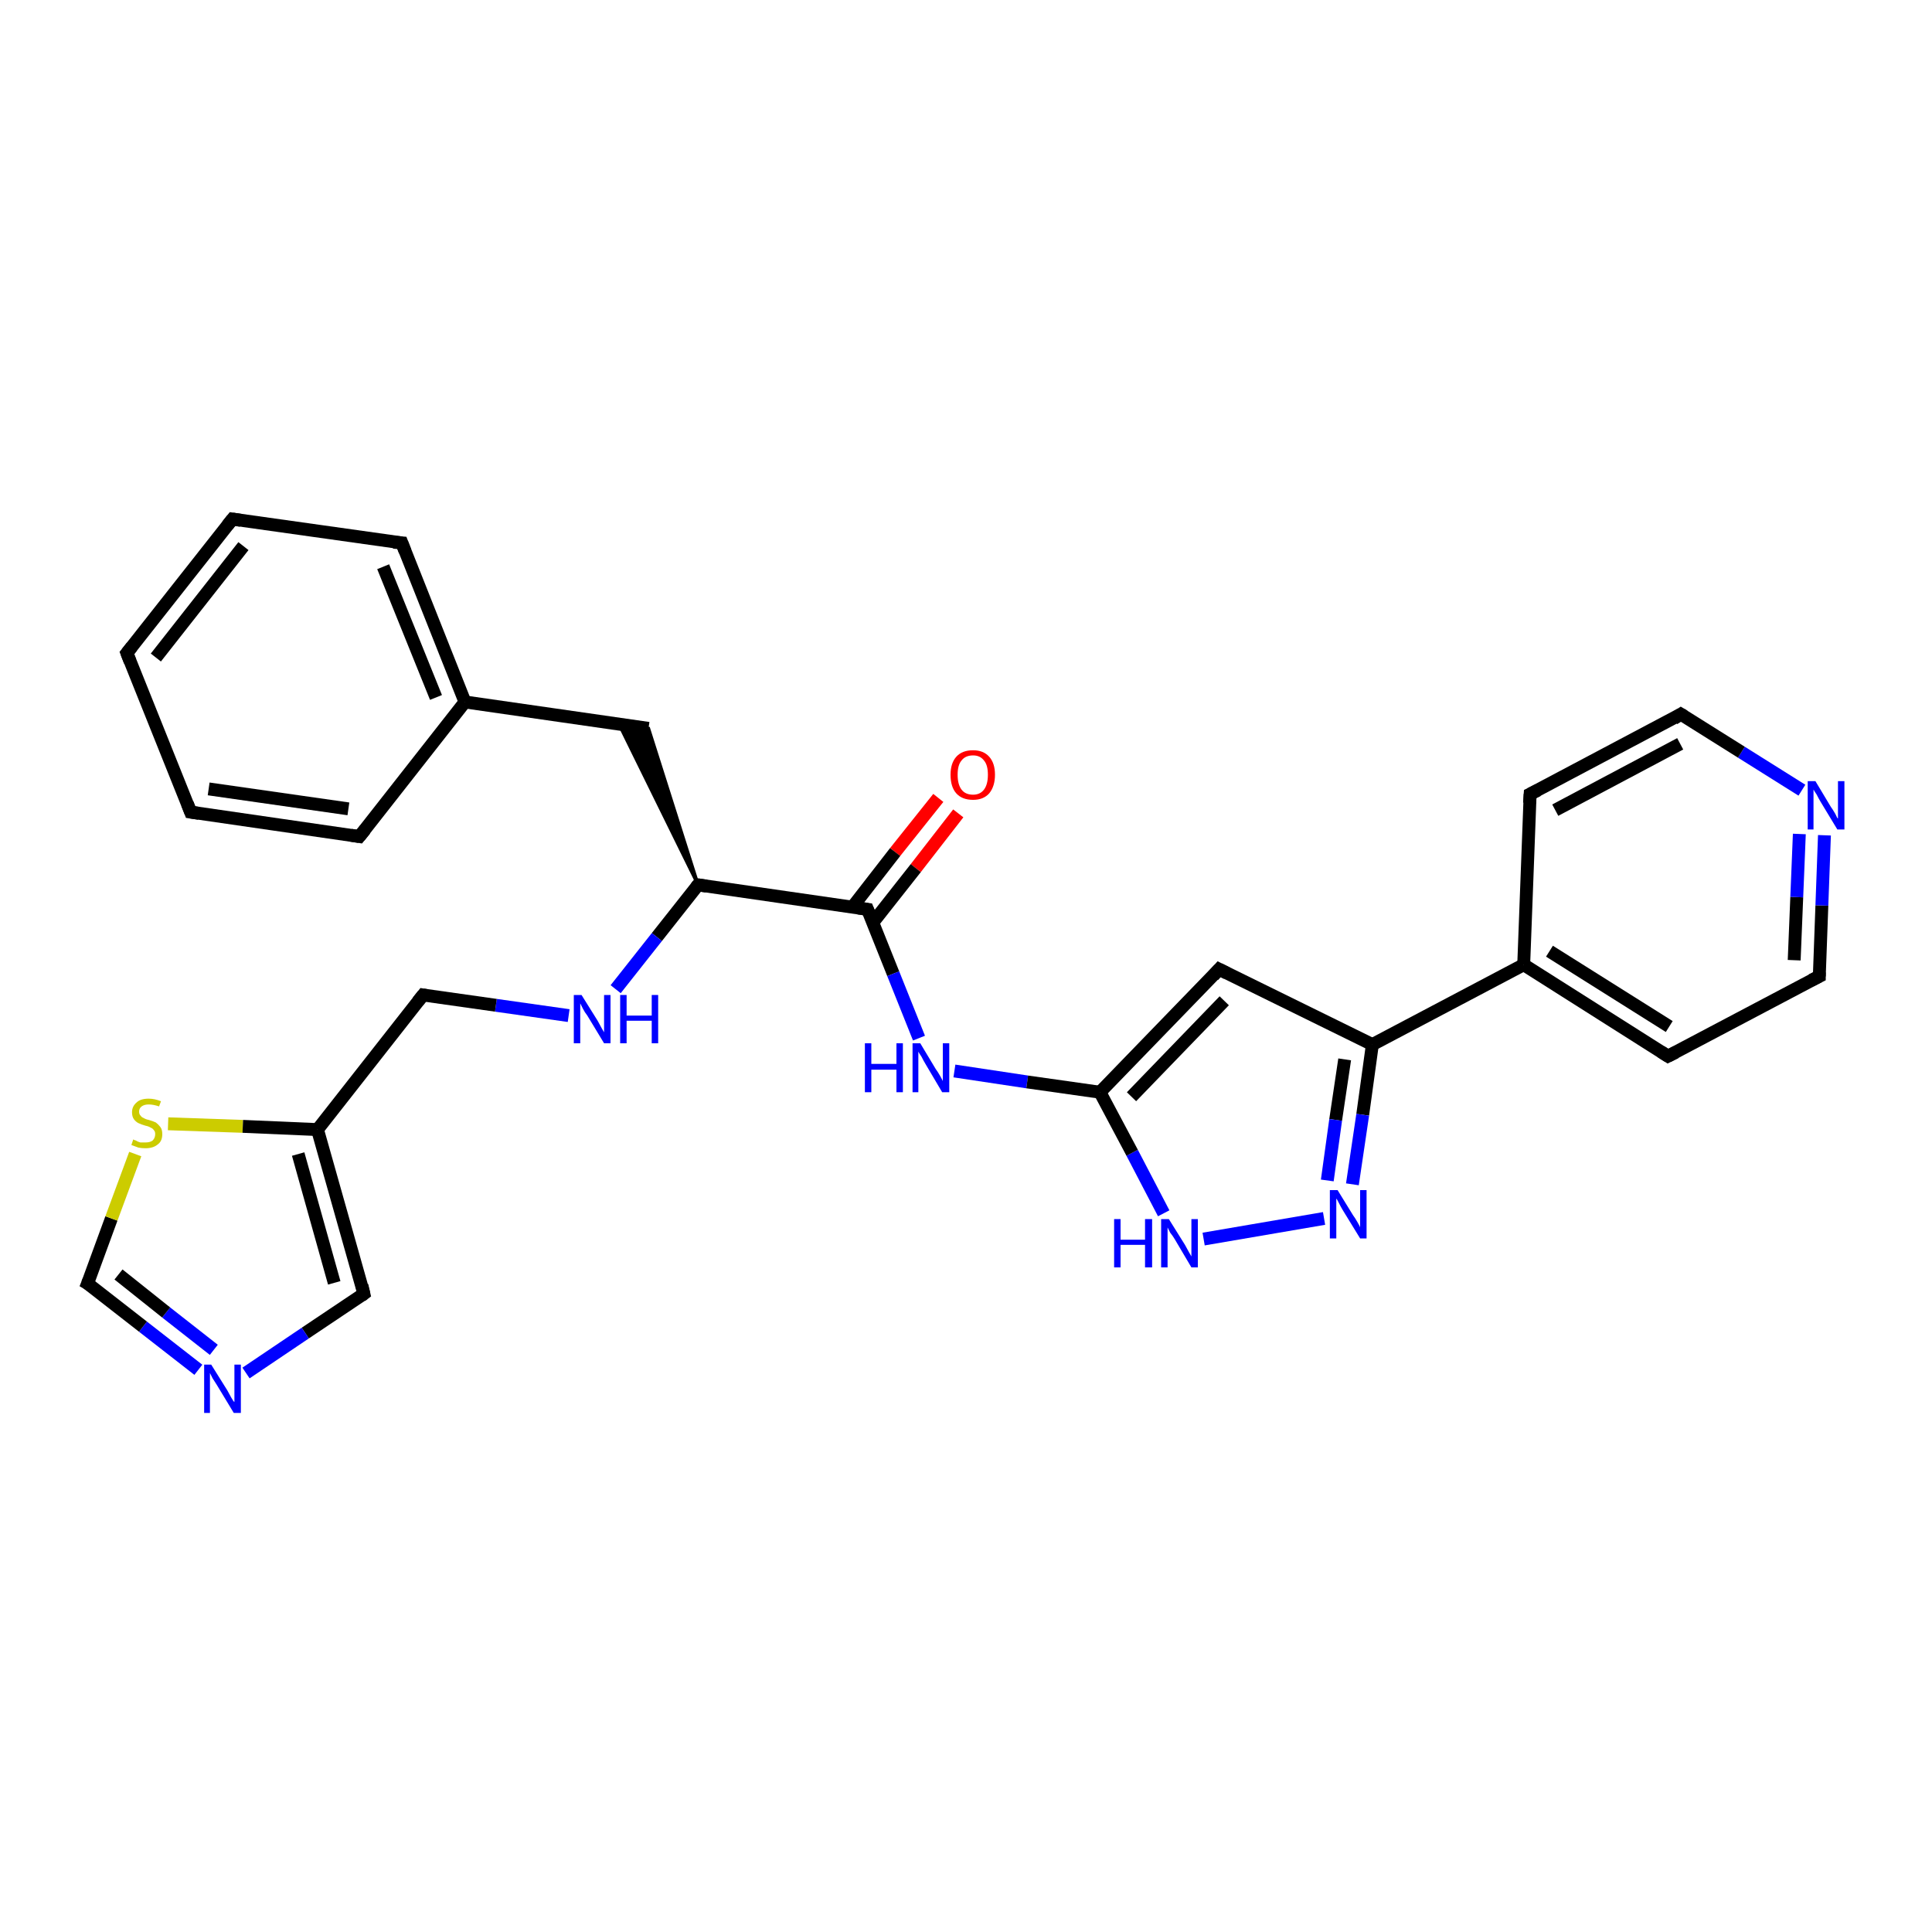 <?xml version='1.0' encoding='iso-8859-1'?>
<svg version='1.1' baseProfile='full'
              xmlns='http://www.w3.org/2000/svg'
                      xmlns:rdkit='http://www.rdkit.org/xml'
                      xmlns:xlink='http://www.w3.org/1999/xlink'
                  xml:space='preserve'
width='300px' height='300px' viewBox='0 0 300 300'>
<!-- END OF HEADER -->
<rect style='opacity:1.0;fill:#FFFFFF;stroke:none' width='300.0' height='300.0' x='0.0' y='0.0'> </rect>
<path class='bond-0 atom-0 atom-1' d='M 148.8,126.3 L 142.2,134.8' style='fill:none;fill-rule:evenodd;stroke:#FF0000;stroke-width:2.0px;stroke-linecap:butt;stroke-linejoin:miter;stroke-opacity:1' />
<path class='bond-0 atom-0 atom-1' d='M 142.2,134.8 L 135.5,143.3' style='fill:none;fill-rule:evenodd;stroke:#000000;stroke-width:2.0px;stroke-linecap:butt;stroke-linejoin:miter;stroke-opacity:1' />
<path class='bond-0 atom-0 atom-1' d='M 145.7,123.9 L 139.0,132.3' style='fill:none;fill-rule:evenodd;stroke:#FF0000;stroke-width:2.0px;stroke-linecap:butt;stroke-linejoin:miter;stroke-opacity:1' />
<path class='bond-0 atom-0 atom-1' d='M 139.0,132.3 L 132.4,140.8' style='fill:none;fill-rule:evenodd;stroke:#000000;stroke-width:2.0px;stroke-linecap:butt;stroke-linejoin:miter;stroke-opacity:1' />
<path class='bond-1 atom-1 atom-2' d='M 134.7,141.2 L 138.7,151.2' style='fill:none;fill-rule:evenodd;stroke:#000000;stroke-width:2.0px;stroke-linecap:butt;stroke-linejoin:miter;stroke-opacity:1' />
<path class='bond-1 atom-1 atom-2' d='M 138.7,151.2 L 142.7,161.2' style='fill:none;fill-rule:evenodd;stroke:#0000FF;stroke-width:2.0px;stroke-linecap:butt;stroke-linejoin:miter;stroke-opacity:1' />
<path class='bond-2 atom-2 atom-3' d='M 148.2,166.3 L 159.5,168.0' style='fill:none;fill-rule:evenodd;stroke:#0000FF;stroke-width:2.0px;stroke-linecap:butt;stroke-linejoin:miter;stroke-opacity:1' />
<path class='bond-2 atom-2 atom-3' d='M 159.5,168.0 L 170.8,169.6' style='fill:none;fill-rule:evenodd;stroke:#000000;stroke-width:2.0px;stroke-linecap:butt;stroke-linejoin:miter;stroke-opacity:1' />
<path class='bond-3 atom-3 atom-4' d='M 170.8,169.6 L 189.3,150.5' style='fill:none;fill-rule:evenodd;stroke:#000000;stroke-width:2.0px;stroke-linecap:butt;stroke-linejoin:miter;stroke-opacity:1' />
<path class='bond-3 atom-3 atom-4' d='M 175.7,170.3 L 190.1,155.4' style='fill:none;fill-rule:evenodd;stroke:#000000;stroke-width:2.0px;stroke-linecap:butt;stroke-linejoin:miter;stroke-opacity:1' />
<path class='bond-4 atom-4 atom-5' d='M 189.3,150.5 L 213.1,162.2' style='fill:none;fill-rule:evenodd;stroke:#000000;stroke-width:2.0px;stroke-linecap:butt;stroke-linejoin:miter;stroke-opacity:1' />
<path class='bond-5 atom-5 atom-6' d='M 213.1,162.2 L 211.6,173.1' style='fill:none;fill-rule:evenodd;stroke:#000000;stroke-width:2.0px;stroke-linecap:butt;stroke-linejoin:miter;stroke-opacity:1' />
<path class='bond-5 atom-5 atom-6' d='M 211.6,173.1 L 210.0,183.9' style='fill:none;fill-rule:evenodd;stroke:#0000FF;stroke-width:2.0px;stroke-linecap:butt;stroke-linejoin:miter;stroke-opacity:1' />
<path class='bond-5 atom-5 atom-6' d='M 208.8,164.5 L 207.4,173.9' style='fill:none;fill-rule:evenodd;stroke:#000000;stroke-width:2.0px;stroke-linecap:butt;stroke-linejoin:miter;stroke-opacity:1' />
<path class='bond-5 atom-5 atom-6' d='M 207.4,173.9 L 206.1,183.3' style='fill:none;fill-rule:evenodd;stroke:#0000FF;stroke-width:2.0px;stroke-linecap:butt;stroke-linejoin:miter;stroke-opacity:1' />
<path class='bond-6 atom-6 atom-7' d='M 205.6,189.2 L 186.9,192.4' style='fill:none;fill-rule:evenodd;stroke:#0000FF;stroke-width:2.0px;stroke-linecap:butt;stroke-linejoin:miter;stroke-opacity:1' />
<path class='bond-7 atom-5 atom-8' d='M 213.1,162.2 L 236.6,149.8' style='fill:none;fill-rule:evenodd;stroke:#000000;stroke-width:2.0px;stroke-linecap:butt;stroke-linejoin:miter;stroke-opacity:1' />
<path class='bond-8 atom-8 atom-9' d='M 236.6,149.8 L 259.0,164.0' style='fill:none;fill-rule:evenodd;stroke:#000000;stroke-width:2.0px;stroke-linecap:butt;stroke-linejoin:miter;stroke-opacity:1' />
<path class='bond-8 atom-8 atom-9' d='M 240.6,147.7 L 259.2,159.4' style='fill:none;fill-rule:evenodd;stroke:#000000;stroke-width:2.0px;stroke-linecap:butt;stroke-linejoin:miter;stroke-opacity:1' />
<path class='bond-9 atom-9 atom-10' d='M 259.0,164.0 L 282.5,151.6' style='fill:none;fill-rule:evenodd;stroke:#000000;stroke-width:2.0px;stroke-linecap:butt;stroke-linejoin:miter;stroke-opacity:1' />
<path class='bond-10 atom-10 atom-11' d='M 282.5,151.6 L 282.9,140.6' style='fill:none;fill-rule:evenodd;stroke:#000000;stroke-width:2.0px;stroke-linecap:butt;stroke-linejoin:miter;stroke-opacity:1' />
<path class='bond-10 atom-10 atom-11' d='M 282.9,140.6 L 283.3,129.7' style='fill:none;fill-rule:evenodd;stroke:#0000FF;stroke-width:2.0px;stroke-linecap:butt;stroke-linejoin:miter;stroke-opacity:1' />
<path class='bond-10 atom-10 atom-11' d='M 278.6,149.1 L 279.0,139.3' style='fill:none;fill-rule:evenodd;stroke:#000000;stroke-width:2.0px;stroke-linecap:butt;stroke-linejoin:miter;stroke-opacity:1' />
<path class='bond-10 atom-10 atom-11' d='M 279.0,139.3 L 279.4,129.5' style='fill:none;fill-rule:evenodd;stroke:#0000FF;stroke-width:2.0px;stroke-linecap:butt;stroke-linejoin:miter;stroke-opacity:1' />
<path class='bond-11 atom-11 atom-12' d='M 279.8,122.7 L 270.4,116.8' style='fill:none;fill-rule:evenodd;stroke:#0000FF;stroke-width:2.0px;stroke-linecap:butt;stroke-linejoin:miter;stroke-opacity:1' />
<path class='bond-11 atom-11 atom-12' d='M 270.4,116.8 L 261.0,110.9' style='fill:none;fill-rule:evenodd;stroke:#000000;stroke-width:2.0px;stroke-linecap:butt;stroke-linejoin:miter;stroke-opacity:1' />
<path class='bond-12 atom-12 atom-13' d='M 261.0,110.9 L 237.6,123.3' style='fill:none;fill-rule:evenodd;stroke:#000000;stroke-width:2.0px;stroke-linecap:butt;stroke-linejoin:miter;stroke-opacity:1' />
<path class='bond-12 atom-12 atom-13' d='M 260.9,115.5 L 241.5,125.8' style='fill:none;fill-rule:evenodd;stroke:#000000;stroke-width:2.0px;stroke-linecap:butt;stroke-linejoin:miter;stroke-opacity:1' />
<path class='bond-13 atom-1 atom-14' d='M 134.7,141.2 L 108.4,137.4' style='fill:none;fill-rule:evenodd;stroke:#000000;stroke-width:2.0px;stroke-linecap:butt;stroke-linejoin:miter;stroke-opacity:1' />
<path class='bond-14 atom-14 atom-15' d='M 108.4,137.4 L 96.1,112.4 L 100.7,113.1 Z' style='fill:#000000;fill-rule:evenodd;fill-opacity:1;stroke:#000000;stroke-width:0.5px;stroke-linecap:butt;stroke-linejoin:miter;stroke-opacity:1;' />
<path class='bond-15 atom-15 atom-16' d='M 100.7,113.1 L 72.2,109.0' style='fill:none;fill-rule:evenodd;stroke:#000000;stroke-width:2.0px;stroke-linecap:butt;stroke-linejoin:miter;stroke-opacity:1' />
<path class='bond-16 atom-16 atom-17' d='M 72.2,109.0 L 62.4,84.3' style='fill:none;fill-rule:evenodd;stroke:#000000;stroke-width:2.0px;stroke-linecap:butt;stroke-linejoin:miter;stroke-opacity:1' />
<path class='bond-16 atom-16 atom-17' d='M 67.7,108.3 L 59.5,88.0' style='fill:none;fill-rule:evenodd;stroke:#000000;stroke-width:2.0px;stroke-linecap:butt;stroke-linejoin:miter;stroke-opacity:1' />
<path class='bond-17 atom-17 atom-18' d='M 62.4,84.3 L 36.1,80.6' style='fill:none;fill-rule:evenodd;stroke:#000000;stroke-width:2.0px;stroke-linecap:butt;stroke-linejoin:miter;stroke-opacity:1' />
<path class='bond-18 atom-18 atom-19' d='M 36.1,80.6 L 19.7,101.4' style='fill:none;fill-rule:evenodd;stroke:#000000;stroke-width:2.0px;stroke-linecap:butt;stroke-linejoin:miter;stroke-opacity:1' />
<path class='bond-18 atom-18 atom-19' d='M 37.8,84.8 L 24.2,102.1' style='fill:none;fill-rule:evenodd;stroke:#000000;stroke-width:2.0px;stroke-linecap:butt;stroke-linejoin:miter;stroke-opacity:1' />
<path class='bond-19 atom-19 atom-20' d='M 19.7,101.4 L 29.6,126.1' style='fill:none;fill-rule:evenodd;stroke:#000000;stroke-width:2.0px;stroke-linecap:butt;stroke-linejoin:miter;stroke-opacity:1' />
<path class='bond-20 atom-20 atom-21' d='M 29.6,126.1 L 55.8,129.9' style='fill:none;fill-rule:evenodd;stroke:#000000;stroke-width:2.0px;stroke-linecap:butt;stroke-linejoin:miter;stroke-opacity:1' />
<path class='bond-20 atom-20 atom-21' d='M 32.4,122.5 L 54.1,125.6' style='fill:none;fill-rule:evenodd;stroke:#000000;stroke-width:2.0px;stroke-linecap:butt;stroke-linejoin:miter;stroke-opacity:1' />
<path class='bond-21 atom-14 atom-22' d='M 108.4,137.4 L 102.0,145.5' style='fill:none;fill-rule:evenodd;stroke:#000000;stroke-width:2.0px;stroke-linecap:butt;stroke-linejoin:miter;stroke-opacity:1' />
<path class='bond-21 atom-14 atom-22' d='M 102.0,145.5 L 95.6,153.6' style='fill:none;fill-rule:evenodd;stroke:#0000FF;stroke-width:2.0px;stroke-linecap:butt;stroke-linejoin:miter;stroke-opacity:1' />
<path class='bond-22 atom-22 atom-23' d='M 88.3,157.7 L 77.0,156.1' style='fill:none;fill-rule:evenodd;stroke:#0000FF;stroke-width:2.0px;stroke-linecap:butt;stroke-linejoin:miter;stroke-opacity:1' />
<path class='bond-22 atom-22 atom-23' d='M 77.0,156.1 L 65.7,154.5' style='fill:none;fill-rule:evenodd;stroke:#000000;stroke-width:2.0px;stroke-linecap:butt;stroke-linejoin:miter;stroke-opacity:1' />
<path class='bond-23 atom-23 atom-24' d='M 65.7,154.5 L 49.3,175.4' style='fill:none;fill-rule:evenodd;stroke:#000000;stroke-width:2.0px;stroke-linecap:butt;stroke-linejoin:miter;stroke-opacity:1' />
<path class='bond-24 atom-24 atom-25' d='M 49.3,175.4 L 56.5,200.9' style='fill:none;fill-rule:evenodd;stroke:#000000;stroke-width:2.0px;stroke-linecap:butt;stroke-linejoin:miter;stroke-opacity:1' />
<path class='bond-24 atom-24 atom-25' d='M 46.3,179.2 L 51.9,199.2' style='fill:none;fill-rule:evenodd;stroke:#000000;stroke-width:2.0px;stroke-linecap:butt;stroke-linejoin:miter;stroke-opacity:1' />
<path class='bond-25 atom-25 atom-26' d='M 56.5,200.9 L 47.4,207.0' style='fill:none;fill-rule:evenodd;stroke:#000000;stroke-width:2.0px;stroke-linecap:butt;stroke-linejoin:miter;stroke-opacity:1' />
<path class='bond-25 atom-25 atom-26' d='M 47.4,207.0 L 38.2,213.2' style='fill:none;fill-rule:evenodd;stroke:#0000FF;stroke-width:2.0px;stroke-linecap:butt;stroke-linejoin:miter;stroke-opacity:1' />
<path class='bond-26 atom-26 atom-27' d='M 30.8,212.7 L 22.2,206.0' style='fill:none;fill-rule:evenodd;stroke:#0000FF;stroke-width:2.0px;stroke-linecap:butt;stroke-linejoin:miter;stroke-opacity:1' />
<path class='bond-26 atom-26 atom-27' d='M 22.2,206.0 L 13.6,199.3' style='fill:none;fill-rule:evenodd;stroke:#000000;stroke-width:2.0px;stroke-linecap:butt;stroke-linejoin:miter;stroke-opacity:1' />
<path class='bond-26 atom-26 atom-27' d='M 33.2,209.6 L 25.8,203.8' style='fill:none;fill-rule:evenodd;stroke:#0000FF;stroke-width:2.0px;stroke-linecap:butt;stroke-linejoin:miter;stroke-opacity:1' />
<path class='bond-26 atom-26 atom-27' d='M 25.8,203.8 L 18.4,197.9' style='fill:none;fill-rule:evenodd;stroke:#000000;stroke-width:2.0px;stroke-linecap:butt;stroke-linejoin:miter;stroke-opacity:1' />
<path class='bond-27 atom-27 atom-28' d='M 13.6,199.3 L 17.3,189.2' style='fill:none;fill-rule:evenodd;stroke:#000000;stroke-width:2.0px;stroke-linecap:butt;stroke-linejoin:miter;stroke-opacity:1' />
<path class='bond-27 atom-27 atom-28' d='M 17.3,189.2 L 21.0,179.2' style='fill:none;fill-rule:evenodd;stroke:#CCCC00;stroke-width:2.0px;stroke-linecap:butt;stroke-linejoin:miter;stroke-opacity:1' />
<path class='bond-28 atom-7 atom-3' d='M 180.7,188.4 L 175.8,179.0' style='fill:none;fill-rule:evenodd;stroke:#0000FF;stroke-width:2.0px;stroke-linecap:butt;stroke-linejoin:miter;stroke-opacity:1' />
<path class='bond-28 atom-7 atom-3' d='M 175.8,179.0 L 170.8,169.6' style='fill:none;fill-rule:evenodd;stroke:#000000;stroke-width:2.0px;stroke-linecap:butt;stroke-linejoin:miter;stroke-opacity:1' />
<path class='bond-29 atom-13 atom-8' d='M 237.6,123.3 L 236.6,149.8' style='fill:none;fill-rule:evenodd;stroke:#000000;stroke-width:2.0px;stroke-linecap:butt;stroke-linejoin:miter;stroke-opacity:1' />
<path class='bond-30 atom-21 atom-16' d='M 55.8,129.9 L 72.2,109.0' style='fill:none;fill-rule:evenodd;stroke:#000000;stroke-width:2.0px;stroke-linecap:butt;stroke-linejoin:miter;stroke-opacity:1' />
<path class='bond-31 atom-28 atom-24' d='M 26.1,174.5 L 37.7,174.9' style='fill:none;fill-rule:evenodd;stroke:#CCCC00;stroke-width:2.0px;stroke-linecap:butt;stroke-linejoin:miter;stroke-opacity:1' />
<path class='bond-31 atom-28 atom-24' d='M 37.7,174.9 L 49.3,175.4' style='fill:none;fill-rule:evenodd;stroke:#000000;stroke-width:2.0px;stroke-linecap:butt;stroke-linejoin:miter;stroke-opacity:1' />
<path d='M 134.9,141.7 L 134.7,141.2 L 133.3,141.0' style='fill:none;stroke:#000000;stroke-width:2.0px;stroke-linecap:butt;stroke-linejoin:miter;stroke-opacity:1;' />
<path d='M 188.4,151.5 L 189.3,150.5 L 190.5,151.1' style='fill:none;stroke:#000000;stroke-width:2.0px;stroke-linecap:butt;stroke-linejoin:miter;stroke-opacity:1;' />
<path d='M 257.9,163.3 L 259.0,164.0 L 260.2,163.4' style='fill:none;stroke:#000000;stroke-width:2.0px;stroke-linecap:butt;stroke-linejoin:miter;stroke-opacity:1;' />
<path d='M 281.3,152.2 L 282.5,151.6 L 282.5,151.0' style='fill:none;stroke:#000000;stroke-width:2.0px;stroke-linecap:butt;stroke-linejoin:miter;stroke-opacity:1;' />
<path d='M 261.5,111.2 L 261.0,110.9 L 259.9,111.6' style='fill:none;stroke:#000000;stroke-width:2.0px;stroke-linecap:butt;stroke-linejoin:miter;stroke-opacity:1;' />
<path d='M 238.8,122.7 L 237.6,123.3 L 237.5,124.7' style='fill:none;stroke:#000000;stroke-width:2.0px;stroke-linecap:butt;stroke-linejoin:miter;stroke-opacity:1;' />
<path d='M 109.7,137.6 L 108.4,137.4 L 108.1,137.8' style='fill:none;stroke:#000000;stroke-width:2.0px;stroke-linecap:butt;stroke-linejoin:miter;stroke-opacity:1;' />
<path d='M 62.9,85.6 L 62.4,84.3 L 61.1,84.2' style='fill:none;stroke:#000000;stroke-width:2.0px;stroke-linecap:butt;stroke-linejoin:miter;stroke-opacity:1;' />
<path d='M 37.4,80.8 L 36.1,80.6 L 35.3,81.6' style='fill:none;stroke:#000000;stroke-width:2.0px;stroke-linecap:butt;stroke-linejoin:miter;stroke-opacity:1;' />
<path d='M 20.5,100.4 L 19.7,101.4 L 20.2,102.7' style='fill:none;stroke:#000000;stroke-width:2.0px;stroke-linecap:butt;stroke-linejoin:miter;stroke-opacity:1;' />
<path d='M 29.1,124.8 L 29.6,126.1 L 30.9,126.3' style='fill:none;stroke:#000000;stroke-width:2.0px;stroke-linecap:butt;stroke-linejoin:miter;stroke-opacity:1;' />
<path d='M 54.5,129.7 L 55.8,129.9 L 56.7,128.8' style='fill:none;stroke:#000000;stroke-width:2.0px;stroke-linecap:butt;stroke-linejoin:miter;stroke-opacity:1;' />
<path d='M 66.3,154.6 L 65.7,154.5 L 64.9,155.5' style='fill:none;stroke:#000000;stroke-width:2.0px;stroke-linecap:butt;stroke-linejoin:miter;stroke-opacity:1;' />
<path d='M 56.2,199.6 L 56.5,200.9 L 56.1,201.2' style='fill:none;stroke:#000000;stroke-width:2.0px;stroke-linecap:butt;stroke-linejoin:miter;stroke-opacity:1;' />
<path d='M 14.1,199.6 L 13.6,199.3 L 13.8,198.8' style='fill:none;stroke:#000000;stroke-width:2.0px;stroke-linecap:butt;stroke-linejoin:miter;stroke-opacity:1;' />
<path class='atom-0' d='M 147.6 120.3
Q 147.6 118.5, 148.5 117.5
Q 149.4 116.5, 151.1 116.5
Q 152.7 116.5, 153.6 117.5
Q 154.5 118.5, 154.5 120.3
Q 154.5 122.1, 153.6 123.2
Q 152.7 124.2, 151.1 124.2
Q 149.4 124.2, 148.5 123.2
Q 147.6 122.2, 147.6 120.3
M 151.1 123.4
Q 152.2 123.4, 152.8 122.6
Q 153.4 121.8, 153.4 120.3
Q 153.4 118.8, 152.8 118.1
Q 152.2 117.3, 151.1 117.3
Q 149.9 117.3, 149.3 118.1
Q 148.7 118.8, 148.7 120.3
Q 148.7 121.8, 149.3 122.6
Q 149.9 123.4, 151.1 123.4
' fill='#FF0000'/>
<path class='atom-2' d='M 134.3 162.0
L 135.3 162.0
L 135.3 165.2
L 139.2 165.2
L 139.2 162.0
L 140.2 162.0
L 140.2 169.6
L 139.2 169.6
L 139.2 166.1
L 135.3 166.1
L 135.3 169.6
L 134.3 169.6
L 134.3 162.0
' fill='#0000FF'/>
<path class='atom-2' d='M 142.9 162.0
L 145.3 166.0
Q 145.6 166.4, 146.0 167.1
Q 146.4 167.8, 146.4 167.9
L 146.4 162.0
L 147.4 162.0
L 147.4 169.6
L 146.3 169.6
L 143.7 165.2
Q 143.4 164.7, 143.1 164.1
Q 142.7 163.5, 142.6 163.3
L 142.6 169.6
L 141.7 169.6
L 141.7 162.0
L 142.9 162.0
' fill='#0000FF'/>
<path class='atom-6' d='M 207.7 184.8
L 210.1 188.7
Q 210.4 189.1, 210.8 189.8
Q 211.2 190.5, 211.2 190.6
L 211.2 184.8
L 212.2 184.8
L 212.2 192.3
L 211.2 192.3
L 208.5 187.9
Q 208.2 187.4, 207.9 186.8
Q 207.6 186.2, 207.5 186.1
L 207.5 192.3
L 206.5 192.3
L 206.5 184.8
L 207.7 184.8
' fill='#0000FF'/>
<path class='atom-7' d='M 173.0 189.3
L 174.0 189.3
L 174.0 192.5
L 177.8 192.5
L 177.8 189.3
L 178.9 189.3
L 178.9 196.8
L 177.8 196.8
L 177.8 193.3
L 174.0 193.3
L 174.0 196.8
L 173.0 196.8
L 173.0 189.3
' fill='#0000FF'/>
<path class='atom-7' d='M 181.5 189.3
L 184.0 193.3
Q 184.2 193.7, 184.6 194.4
Q 185.0 195.1, 185.0 195.1
L 185.0 189.3
L 186.0 189.3
L 186.0 196.8
L 185.0 196.8
L 182.4 192.4
Q 182.1 191.9, 181.7 191.4
Q 181.4 190.8, 181.3 190.6
L 181.3 196.8
L 180.3 196.8
L 180.3 189.3
L 181.5 189.3
' fill='#0000FF'/>
<path class='atom-11' d='M 281.9 121.3
L 284.3 125.3
Q 284.6 125.7, 285.0 126.4
Q 285.3 127.1, 285.4 127.1
L 285.4 121.3
L 286.4 121.3
L 286.4 128.8
L 285.3 128.8
L 282.7 124.5
Q 282.4 124.0, 282.1 123.4
Q 281.7 122.8, 281.6 122.6
L 281.6 128.8
L 280.7 128.8
L 280.7 121.3
L 281.9 121.3
' fill='#0000FF'/>
<path class='atom-22' d='M 90.3 154.5
L 92.8 158.5
Q 93.0 158.9, 93.4 159.6
Q 93.8 160.3, 93.8 160.3
L 93.8 154.5
L 94.8 154.5
L 94.8 162.0
L 93.8 162.0
L 91.2 157.7
Q 90.8 157.2, 90.5 156.6
Q 90.2 156.0, 90.1 155.8
L 90.1 162.0
L 89.1 162.0
L 89.1 154.5
L 90.3 154.5
' fill='#0000FF'/>
<path class='atom-22' d='M 96.3 154.5
L 97.3 154.5
L 97.3 157.7
L 101.2 157.7
L 101.2 154.5
L 102.2 154.5
L 102.2 162.0
L 101.2 162.0
L 101.2 158.5
L 97.3 158.5
L 97.3 162.0
L 96.3 162.0
L 96.3 154.5
' fill='#0000FF'/>
<path class='atom-26' d='M 32.8 211.9
L 35.3 215.9
Q 35.5 216.3, 35.9 217.0
Q 36.3 217.7, 36.4 217.7
L 36.4 211.9
L 37.4 211.9
L 37.4 219.4
L 36.3 219.4
L 33.7 215.1
Q 33.4 214.6, 33.0 214.0
Q 32.7 213.4, 32.6 213.2
L 32.6 219.4
L 31.7 219.4
L 31.7 211.9
L 32.8 211.9
' fill='#0000FF'/>
<path class='atom-28' d='M 20.7 176.9
Q 20.7 177.0, 21.1 177.1
Q 21.4 177.3, 21.8 177.4
Q 22.2 177.4, 22.6 177.4
Q 23.3 177.4, 23.7 177.1
Q 24.1 176.7, 24.1 176.1
Q 24.1 175.7, 23.9 175.5
Q 23.7 175.2, 23.4 175.1
Q 23.1 174.9, 22.6 174.8
Q 21.9 174.6, 21.5 174.4
Q 21.1 174.2, 20.8 173.8
Q 20.5 173.4, 20.5 172.7
Q 20.5 171.8, 21.2 171.2
Q 21.8 170.6, 23.1 170.6
Q 24.0 170.6, 25.0 171.0
L 24.7 171.8
Q 23.8 171.5, 23.1 171.5
Q 22.4 171.5, 22.0 171.8
Q 21.6 172.1, 21.6 172.6
Q 21.6 173.0, 21.8 173.2
Q 22.0 173.5, 22.3 173.6
Q 22.6 173.8, 23.1 173.9
Q 23.8 174.1, 24.2 174.3
Q 24.6 174.6, 24.9 175.0
Q 25.2 175.4, 25.2 176.1
Q 25.2 177.2, 24.5 177.7
Q 23.8 178.3, 22.6 178.3
Q 22.0 178.3, 21.5 178.2
Q 21.0 178.0, 20.4 177.8
L 20.7 176.9
' fill='#CCCC00'/>
</svg>
